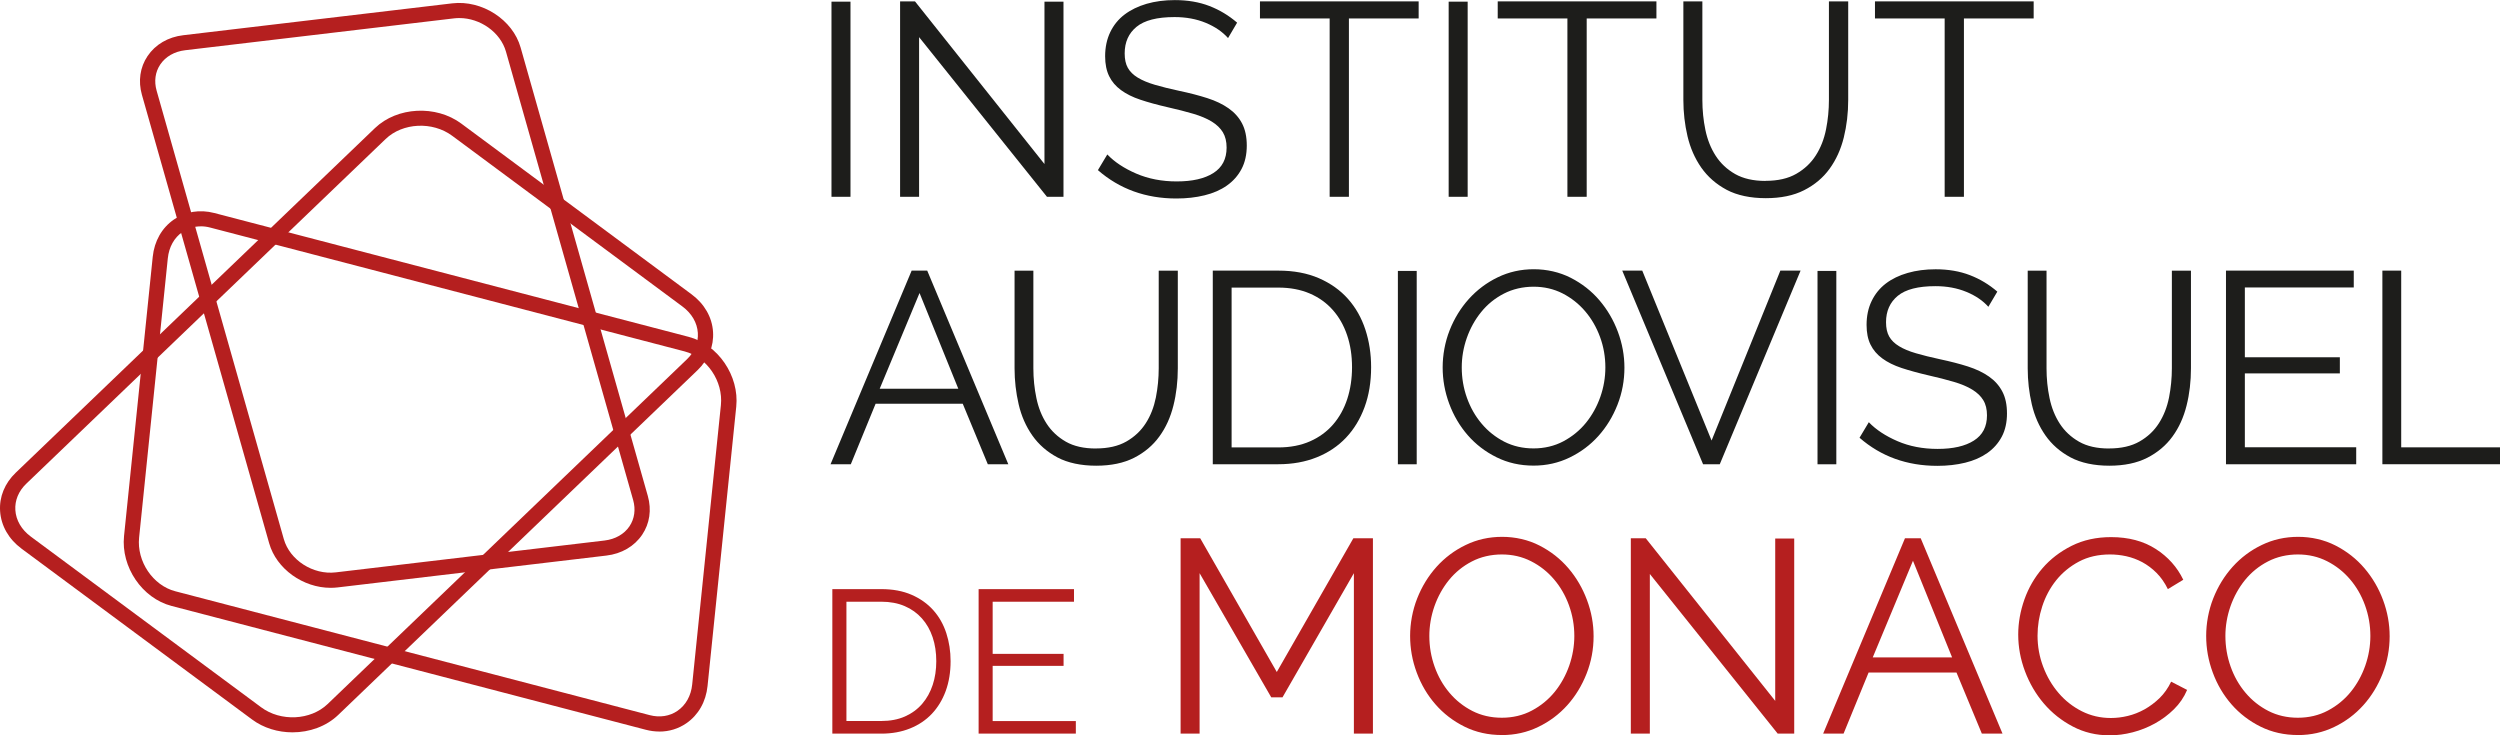 <svg width="170" height="50" viewBox="0 0 170 50" fill="none" xmlns="http://www.w3.org/2000/svg">
<g clip-path="url(#clip0_1127_16959)">
<path d="M56.541 13.382V0.113H57.833V13.382H56.541Z" fill="#1D1D1B"/>
<path d="M62.498 2.525V13.382H61.206V0.094H62.219L71.024 11.155V0.113H72.317V13.382H71.193L62.498 2.525Z" fill="#1D1D1B"/>
<path d="M83.501 2.583C83.126 2.16 82.623 1.816 81.994 1.554C81.362 1.292 80.653 1.161 79.867 1.161C78.679 1.161 77.82 1.383 77.282 1.825C76.745 2.266 76.478 2.869 76.478 3.631C76.478 4.03 76.549 4.359 76.693 4.615C76.838 4.871 77.061 5.093 77.368 5.279C77.675 5.465 78.062 5.629 78.532 5.766C79.001 5.904 79.554 6.041 80.189 6.178C80.901 6.327 81.54 6.494 82.101 6.674C82.663 6.854 83.145 7.085 83.544 7.366C83.943 7.646 84.25 7.99 84.461 8.395C84.673 8.8 84.781 9.303 84.781 9.903C84.781 10.503 84.661 11.045 84.424 11.493C84.188 11.941 83.857 12.316 83.43 12.617C83.007 12.916 82.5 13.138 81.911 13.281C81.325 13.425 80.686 13.498 79.999 13.498C77.912 13.498 76.132 12.855 74.658 11.569L75.297 10.503C75.785 11.015 76.439 11.447 77.264 11.804C78.09 12.16 79.007 12.337 80.017 12.337C81.079 12.337 81.911 12.148 82.509 11.767C83.108 11.387 83.409 10.811 83.409 10.037C83.409 9.626 83.326 9.279 83.157 8.998C82.988 8.718 82.737 8.474 82.399 8.267C82.061 8.06 81.641 7.884 81.134 7.734C80.628 7.585 80.045 7.436 79.382 7.286C78.682 7.125 78.071 6.957 77.546 6.781C77.022 6.607 76.583 6.388 76.227 6.126C75.871 5.864 75.601 5.55 75.423 5.182C75.242 4.813 75.149 4.362 75.149 3.826C75.149 3.214 75.266 2.668 75.496 2.187C75.726 1.706 76.052 1.307 76.469 0.99C76.887 0.673 77.387 0.43 77.967 0.259C78.547 0.091 79.189 0.006 79.888 0.006C80.763 0.006 81.546 0.14 82.239 0.408C82.933 0.676 83.559 1.054 84.124 1.541L83.507 2.589L83.501 2.583Z" fill="#1D1D1B"/>
<path d="M96.468 1.255H91.726V13.382H90.416V1.255H85.677V0.094H96.468V1.255Z" fill="#1D1D1B"/>
<path d="M98.509 13.382V0.113H99.801V13.382H98.509Z" fill="#1D1D1B"/>
<path d="M112.637 1.255H107.895V13.382H106.584V1.255H101.845V0.094H112.637V1.255Z" fill="#1D1D1B"/>
<path d="M120.058 12.297C120.896 12.297 121.593 12.139 122.148 11.819C122.704 11.499 123.149 11.082 123.477 10.564C123.809 10.046 124.039 9.458 124.171 8.794C124.303 8.133 124.367 7.466 124.367 6.793V0.094H125.678V6.796C125.678 7.695 125.576 8.545 125.377 9.352C125.177 10.156 124.855 10.866 124.413 11.475C123.971 12.087 123.391 12.572 122.679 12.934C121.967 13.297 121.098 13.476 120.073 13.476C119.048 13.476 118.124 13.287 117.412 12.907C116.7 12.526 116.126 12.023 115.687 11.399C115.252 10.774 114.939 10.065 114.751 9.266C114.564 8.468 114.469 7.646 114.469 6.796V0.094H115.761V6.796C115.761 7.494 115.829 8.176 115.967 8.837C116.105 9.498 116.338 10.086 116.67 10.598C117.001 11.109 117.44 11.521 117.989 11.834C118.539 12.145 119.226 12.303 120.049 12.303L120.058 12.297Z" fill="#1D1D1B"/>
<path d="M138.289 1.255H133.547V13.382H132.237V1.255H127.498V0.094H138.289V1.255Z" fill="#1D1D1B"/>
<path d="M56.476 31.571L61.992 18.402H63.051L68.566 31.571H67.172L65.466 27.452H59.542L57.854 31.571H56.479H56.476ZM62.529 19.925L59.819 26.435H65.165L62.529 19.925Z" fill="#1D1D1B"/>
<path d="M74.523 30.495C75.352 30.495 76.043 30.337 76.592 30.023C77.141 29.709 77.583 29.295 77.912 28.78C78.24 28.269 78.467 27.684 78.599 27.029C78.728 26.374 78.793 25.713 78.793 25.046V18.405H80.091V25.046C80.091 25.935 79.993 26.779 79.793 27.577C79.594 28.375 79.278 29.076 78.835 29.682C78.397 30.288 77.823 30.77 77.12 31.129C76.414 31.488 75.555 31.668 74.539 31.668C73.523 31.668 72.608 31.479 71.902 31.102C71.196 30.724 70.629 30.227 70.196 29.609C69.763 28.991 69.453 28.287 69.269 27.495C69.085 26.703 68.99 25.886 68.99 25.046V18.405H70.269V25.046C70.269 25.737 70.337 26.413 70.475 27.068C70.61 27.723 70.843 28.305 71.172 28.811C71.5 29.316 71.936 29.725 72.479 30.035C73.022 30.346 73.704 30.498 74.52 30.498L74.523 30.495Z" fill="#1D1D1B"/>
<path d="M82.469 31.571V18.402H86.926C87.979 18.402 88.899 18.576 89.691 18.92C90.483 19.267 91.143 19.736 91.668 20.33C92.193 20.924 92.585 21.619 92.846 22.417C93.107 23.215 93.236 24.065 93.236 24.966C93.236 25.969 93.089 26.873 92.791 27.684C92.493 28.494 92.073 29.185 91.53 29.761C90.987 30.337 90.323 30.782 89.544 31.095C88.764 31.409 87.893 31.568 86.926 31.568H82.469V31.571ZM91.938 24.97C91.938 24.177 91.827 23.453 91.603 22.791C91.379 22.131 91.057 21.558 90.627 21.076C90.201 20.595 89.679 20.221 89.059 19.956C88.439 19.691 87.727 19.556 86.923 19.556H83.749V30.425H86.923C87.739 30.425 88.46 30.285 89.087 30.008C89.713 29.731 90.234 29.347 90.655 28.86C91.076 28.372 91.395 27.796 91.613 27.135C91.827 26.474 91.938 25.752 91.938 24.976V24.97Z" fill="#1D1D1B"/>
<path d="M95.056 31.571V18.423H96.336V31.571H95.056Z" fill="#1D1D1B"/>
<path d="M104.282 31.662C103.365 31.662 102.527 31.473 101.766 31.095C101.004 30.718 100.351 30.218 99.807 29.594C99.264 28.969 98.844 28.256 98.546 27.452C98.248 26.648 98.101 25.826 98.101 24.985C98.101 24.144 98.257 23.267 98.574 22.462C98.89 21.658 99.326 20.949 99.881 20.33C100.44 19.712 101.093 19.221 101.848 18.856C102.603 18.49 103.42 18.308 104.298 18.308C105.175 18.308 106.053 18.503 106.814 18.892C107.576 19.282 108.226 19.791 108.763 20.422C109.3 21.052 109.718 21.765 110.016 22.563C110.313 23.361 110.461 24.174 110.461 25.003C110.461 25.88 110.304 26.721 109.988 27.525C109.672 28.329 109.239 29.036 108.69 29.648C108.14 30.261 107.487 30.748 106.731 31.114C105.976 31.479 105.16 31.662 104.282 31.662ZM99.399 24.985C99.399 25.701 99.516 26.392 99.752 27.053C99.989 27.714 100.32 28.302 100.756 28.814C101.189 29.329 101.704 29.734 102.296 30.038C102.892 30.34 103.552 30.492 104.282 30.492C105.013 30.492 105.7 30.331 106.305 30.011C106.909 29.688 107.425 29.268 107.846 28.75C108.266 28.232 108.591 27.644 108.822 26.989C109.052 26.334 109.165 25.667 109.165 24.985C109.165 24.269 109.046 23.577 108.803 22.916C108.561 22.255 108.223 21.671 107.79 21.165C107.358 20.659 106.845 20.254 106.25 19.949C105.654 19.648 105 19.496 104.282 19.496C103.564 19.496 102.864 19.654 102.26 19.968C101.652 20.282 101.139 20.699 100.719 21.22C100.298 21.738 99.973 22.326 99.743 22.98C99.513 23.635 99.399 24.302 99.399 24.985Z" fill="#1D1D1B"/>
<path d="M111.673 18.402L116.387 29.956L121.065 18.402H122.44L116.943 31.571H115.81L110.313 18.402H111.67H111.673Z" fill="#1D1D1B"/>
<path d="M123.591 31.571V18.423H124.87V31.571H123.591Z" fill="#1D1D1B"/>
<path d="M135.214 20.869C134.842 20.449 134.345 20.108 133.719 19.849C133.093 19.59 132.39 19.459 131.61 19.459C130.435 19.459 129.582 19.678 129.048 20.117C128.517 20.556 128.25 21.153 128.25 21.908C128.25 22.304 128.32 22.627 128.464 22.883C128.606 23.136 128.83 23.355 129.134 23.541C129.437 23.727 129.821 23.888 130.285 24.022C130.748 24.159 131.297 24.293 131.927 24.43C132.632 24.58 133.265 24.744 133.82 24.921C134.379 25.101 134.855 25.329 135.251 25.606C135.646 25.883 135.95 26.225 136.159 26.627C136.371 27.029 136.475 27.525 136.475 28.119C136.475 28.713 136.358 29.249 136.122 29.694C135.886 30.139 135.557 30.511 135.137 30.806C134.716 31.102 134.216 31.321 133.633 31.464C133.05 31.607 132.421 31.677 131.739 31.677C129.674 31.677 127.909 31.041 126.448 29.767L127.08 28.71C127.562 29.216 128.213 29.645 129.029 29.999C129.846 30.352 130.757 30.526 131.758 30.526C132.81 30.526 133.633 30.337 134.225 29.959C134.821 29.581 135.115 29.012 135.115 28.244C135.115 27.836 135.033 27.492 134.864 27.215C134.698 26.937 134.446 26.697 134.112 26.493C133.777 26.288 133.36 26.112 132.86 25.966C132.359 25.816 131.779 25.67 131.122 25.521C130.429 25.36 129.824 25.192 129.302 25.021C128.784 24.848 128.345 24.631 127.995 24.372C127.642 24.114 127.375 23.8 127.197 23.437C127.016 23.072 126.927 22.624 126.927 22.094C126.927 21.488 127.04 20.949 127.271 20.47C127.501 19.995 127.82 19.599 128.234 19.282C128.649 18.965 129.143 18.725 129.72 18.56C130.297 18.393 130.929 18.311 131.623 18.311C132.488 18.311 133.265 18.445 133.952 18.71C134.64 18.975 135.26 19.349 135.818 19.831L135.204 20.869H135.214Z" fill="#1D1D1B"/>
<path d="M143.418 30.495C144.246 30.495 144.937 30.337 145.486 30.023C146.036 29.709 146.478 29.295 146.806 28.78C147.134 28.269 147.362 27.684 147.494 27.029C147.622 26.374 147.687 25.713 147.687 25.046V18.405H148.985V25.046C148.985 25.935 148.887 26.779 148.687 27.577C148.488 28.375 148.172 29.076 147.73 29.682C147.291 30.288 146.717 30.77 146.014 31.129C145.308 31.488 144.449 31.668 143.433 31.668C142.417 31.668 141.502 31.479 140.797 31.102C140.091 30.724 139.523 30.227 139.09 29.609C138.657 28.991 138.347 28.287 138.163 27.495C137.979 26.703 137.884 25.886 137.884 25.046V18.405H139.164V25.046C139.164 25.737 139.231 26.413 139.369 27.068C139.504 27.723 139.738 28.305 140.066 28.811C140.394 29.316 140.83 29.725 141.374 30.035C141.917 30.346 142.598 30.498 143.415 30.498L143.418 30.495Z" fill="#1D1D1B"/>
<path d="M160.222 30.419V31.568H151.367V18.399H160.056V19.547H152.65V24.296H159.11V25.39H152.65V30.416H160.225L160.222 30.419Z" fill="#1D1D1B"/>
<path d="M162.002 31.571V18.402H163.282V30.419H170V31.568H162.002V31.571Z" fill="#1D1D1B"/>
<path d="M56.599 49.887V40.06H59.926C60.712 40.06 61.399 40.188 61.992 40.447C62.584 40.706 63.075 41.056 63.468 41.498C63.861 41.94 64.156 42.461 64.349 43.055C64.542 43.649 64.64 44.285 64.64 44.959C64.64 45.705 64.53 46.381 64.309 46.987C64.088 47.59 63.772 48.108 63.367 48.538C62.962 48.967 62.467 49.299 61.884 49.534C61.301 49.769 60.651 49.887 59.929 49.887H56.602H56.599ZM63.667 44.959C63.667 44.368 63.585 43.825 63.419 43.332C63.253 42.838 63.011 42.412 62.691 42.053C62.372 41.693 61.983 41.413 61.519 41.215C61.059 41.017 60.525 40.916 59.926 40.916H57.557V49.028H59.926C60.537 49.028 61.074 48.925 61.541 48.718C62.007 48.51 62.397 48.224 62.71 47.858C63.023 47.493 63.262 47.063 63.425 46.57C63.588 46.077 63.667 45.537 63.667 44.959Z" fill="#B51F1F"/>
<path d="M73.157 49.028V49.887H66.546V40.06H73.032V40.919H67.501V44.462H72.323V45.278H67.501V49.031H73.154L73.157 49.028Z" fill="#B51F1F"/>
<path d="M92.064 49.887V38.976L87.211 47.417H86.444L81.573 38.976V49.887H80.281V36.6H81.613L86.822 45.696L92.03 36.6H93.359V49.887H92.067H92.064Z" fill="#B51F1F"/>
<path d="M102.125 49.982C101.201 49.982 100.354 49.793 99.586 49.412C98.819 49.031 98.159 48.526 97.61 47.895C97.06 47.264 96.637 46.546 96.336 45.732C96.035 44.922 95.888 44.09 95.888 43.244C95.888 42.397 96.048 41.51 96.367 40.697C96.686 39.887 97.125 39.168 97.686 38.543C98.248 37.919 98.911 37.422 99.672 37.057C100.433 36.688 101.259 36.505 102.146 36.505C103.033 36.505 103.917 36.703 104.684 37.096C105.452 37.489 106.108 38.004 106.652 38.641C107.195 39.277 107.615 39.996 107.916 40.804C108.217 41.611 108.364 42.43 108.364 43.265C108.364 44.151 108.205 44.998 107.886 45.812C107.566 46.622 107.13 47.338 106.575 47.956C106.019 48.574 105.36 49.068 104.598 49.433C103.837 49.802 103.012 49.985 102.125 49.985V49.982ZM97.195 43.244C97.195 43.969 97.315 44.663 97.552 45.33C97.788 45.997 98.125 46.591 98.564 47.109C99 47.627 99.519 48.038 100.12 48.346C100.719 48.651 101.388 48.806 102.125 48.806C102.861 48.806 103.555 48.645 104.166 48.319C104.776 47.996 105.295 47.569 105.722 47.045C106.145 46.521 106.474 45.927 106.707 45.266C106.937 44.605 107.054 43.932 107.054 43.244C107.054 42.519 106.931 41.824 106.689 41.157C106.446 40.49 106.105 39.899 105.666 39.387C105.228 38.875 104.712 38.467 104.11 38.163C103.512 37.858 102.849 37.703 102.125 37.703C101.4 37.703 100.694 37.861 100.084 38.181C99.47 38.498 98.954 38.921 98.528 39.445C98.104 39.969 97.776 40.563 97.542 41.224C97.312 41.885 97.195 42.558 97.195 43.247V43.244Z" fill="#B51F1F"/>
<path d="M112.189 39.031V49.887H110.896V36.6H111.909L120.715 47.66V36.618H122.007V49.887H120.884L112.189 39.031Z" fill="#B51F1F"/>
<path d="M123.974 49.887L129.539 36.6H130.607L136.171 49.887H134.766L133.041 45.732H127.065L125.362 49.887H123.974ZM130.082 38.132L127.347 44.703H132.743L130.082 38.132Z" fill="#B51F1F"/>
<path d="M137.239 43.149C137.239 42.351 137.381 41.556 137.66 40.764C137.942 39.972 138.35 39.265 138.888 38.641C139.425 38.016 140.088 37.508 140.873 37.115C141.659 36.722 142.552 36.524 143.553 36.524C144.74 36.524 145.75 36.792 146.588 37.328C147.426 37.864 148.049 38.565 148.463 39.424L147.414 40.06C147.202 39.625 146.944 39.256 146.646 38.958C146.349 38.659 146.02 38.415 145.674 38.227C145.324 38.041 144.961 37.907 144.587 37.824C144.213 37.742 143.844 37.703 143.482 37.703C142.684 37.703 141.978 37.864 141.364 38.19C140.754 38.516 140.238 38.939 139.817 39.463C139.4 39.987 139.084 40.578 138.872 41.233C138.66 41.888 138.553 42.552 138.553 43.225C138.553 43.962 138.682 44.666 138.937 45.339C139.191 46.013 139.541 46.61 139.986 47.127C140.428 47.645 140.953 48.056 141.561 48.364C142.165 48.669 142.825 48.824 143.537 48.824C143.912 48.824 144.295 48.779 144.688 48.684C145.081 48.59 145.462 48.44 145.83 48.236C146.198 48.029 146.539 47.773 146.852 47.469C147.165 47.164 147.426 46.792 147.638 46.354L148.724 46.914C148.513 47.414 148.212 47.852 147.825 48.233C147.438 48.614 147.006 48.934 146.533 49.196C146.057 49.458 145.554 49.659 145.026 49.796C144.495 49.933 143.973 50.003 143.461 50.003C142.549 50.003 141.711 49.805 140.95 49.403C140.189 49.004 139.532 48.483 138.983 47.84C138.433 47.197 138.007 46.466 137.7 45.65C137.393 44.834 137.239 43.999 137.239 43.152V43.149Z" fill="#B51F1F"/>
<path d="M156.256 49.982C155.332 49.982 154.485 49.793 153.718 49.412C152.951 49.031 152.291 48.526 151.741 47.895C151.192 47.264 150.768 46.546 150.468 45.732C150.167 44.922 150.02 44.09 150.02 43.244C150.02 42.397 150.179 41.51 150.498 40.697C150.817 39.887 151.256 39.168 151.818 38.543C152.38 37.919 153.043 37.422 153.804 37.057C154.565 36.688 155.391 36.505 156.278 36.505C157.165 36.505 158.049 36.703 158.816 37.096C159.583 37.489 160.24 38.004 160.783 38.641C161.326 39.277 161.747 39.996 162.048 40.804C162.348 41.611 162.496 42.43 162.496 43.265C162.496 44.151 162.336 44.998 162.017 45.812C161.698 46.622 161.262 47.338 160.706 47.956C160.151 48.574 159.491 49.068 158.73 49.433C157.969 49.802 157.143 49.985 156.256 49.985V49.982ZM151.327 43.244C151.327 43.969 151.447 44.663 151.683 45.33C151.919 45.997 152.257 46.591 152.696 47.109C153.132 47.627 153.65 48.038 154.252 48.346C154.85 48.651 155.52 48.806 156.256 48.806C156.993 48.806 157.686 48.645 158.297 48.319C158.908 47.996 159.427 47.569 159.853 47.045C160.277 46.521 160.605 45.927 160.838 45.266C161.069 44.605 161.185 43.932 161.185 43.244C161.185 42.519 161.062 41.824 160.82 41.157C160.578 40.49 160.237 39.899 159.798 39.387C159.359 38.875 158.843 38.467 158.242 38.163C157.643 37.858 156.98 37.703 156.256 37.703C155.532 37.703 154.826 37.861 154.215 38.181C153.601 38.498 153.086 38.921 152.659 39.445C152.235 39.969 151.907 40.563 151.674 41.224C151.444 41.885 151.327 42.558 151.327 43.247V43.244Z" fill="#B51F1F"/>
<path d="M22.482 39.972C20.613 39.972 18.799 38.69 18.302 36.938L9.65 6.446C9.386 5.511 9.521 4.575 10.033 3.814C10.567 3.022 11.43 2.516 12.467 2.394L30.75 0.228C32.776 -0.012 34.866 1.334 35.403 3.235L44.052 33.727C44.316 34.663 44.181 35.598 43.669 36.359C43.135 37.151 42.269 37.657 41.232 37.779L22.955 39.945C22.798 39.963 22.638 39.972 22.482 39.972ZM31.235 1.228C31.116 1.228 30.993 1.234 30.873 1.249L12.596 3.415C11.866 3.5 11.261 3.847 10.899 4.383C10.555 4.892 10.469 5.526 10.65 6.165L19.299 36.658C19.704 38.089 21.288 39.104 22.832 38.921L41.109 36.755C41.842 36.667 42.444 36.323 42.806 35.786C43.147 35.278 43.236 34.644 43.055 34.005L34.406 3.512C34.031 2.193 32.656 1.228 31.235 1.228Z" fill="#B51F1F"/>
<path d="M44.835 49.744C44.534 49.744 44.227 49.705 43.92 49.625L11.663 41.203C9.665 40.682 8.219 38.553 8.434 36.454L10.386 17.461C10.497 16.389 11.009 15.49 11.829 14.926C12.617 14.384 13.59 14.229 14.573 14.485L46.833 22.907C48.828 23.428 50.28 25.558 50.065 27.653L48.113 46.649C48.002 47.721 47.49 48.62 46.67 49.184C46.13 49.555 45.501 49.747 44.841 49.747L44.835 49.744ZM13.655 15.392C13.204 15.392 12.777 15.52 12.412 15.77C11.844 16.16 11.491 16.797 11.411 17.564L9.459 36.557C9.294 38.172 10.395 39.81 11.921 40.206L44.178 48.629C44.862 48.809 45.535 48.705 46.069 48.337C46.636 47.947 46.992 47.31 47.069 46.543L49.021 27.547C49.187 25.932 48.082 24.296 46.557 23.897L14.296 15.475C14.078 15.417 13.861 15.389 13.649 15.389L13.655 15.392Z" fill="#B51F1F"/>
<path d="M19.888 49.799C18.909 49.799 17.924 49.51 17.132 48.919L1.47 37.313C0.589 36.661 0.071 35.75 0.006 34.751C-0.055 33.788 0.322 32.862 1.065 32.149L25.499 8.709C27.009 7.262 29.639 7.125 31.364 8.401L47.026 20.013C47.904 20.665 48.426 21.573 48.487 22.572C48.549 23.535 48.174 24.461 47.431 25.174L22.997 48.617C22.181 49.4 21.039 49.799 19.892 49.799H19.888ZM1.786 32.893C1.265 33.392 1.001 34.029 1.044 34.687C1.087 35.378 1.461 36.018 2.093 36.487L17.755 48.093C19.09 49.086 21.116 48.986 22.276 47.877L46.71 24.433C47.232 23.934 47.496 23.294 47.453 22.639C47.41 21.948 47.035 21.308 46.406 20.842L30.744 9.23C29.409 8.243 27.383 8.34 26.223 9.452L1.786 32.893Z" fill="#B51F1F"/>
</g>
<defs>
<clipPath id="clip0_1127_16959">
<rect width="170" height="50" fill="white"/>
</clipPath>
</defs>
</svg>
